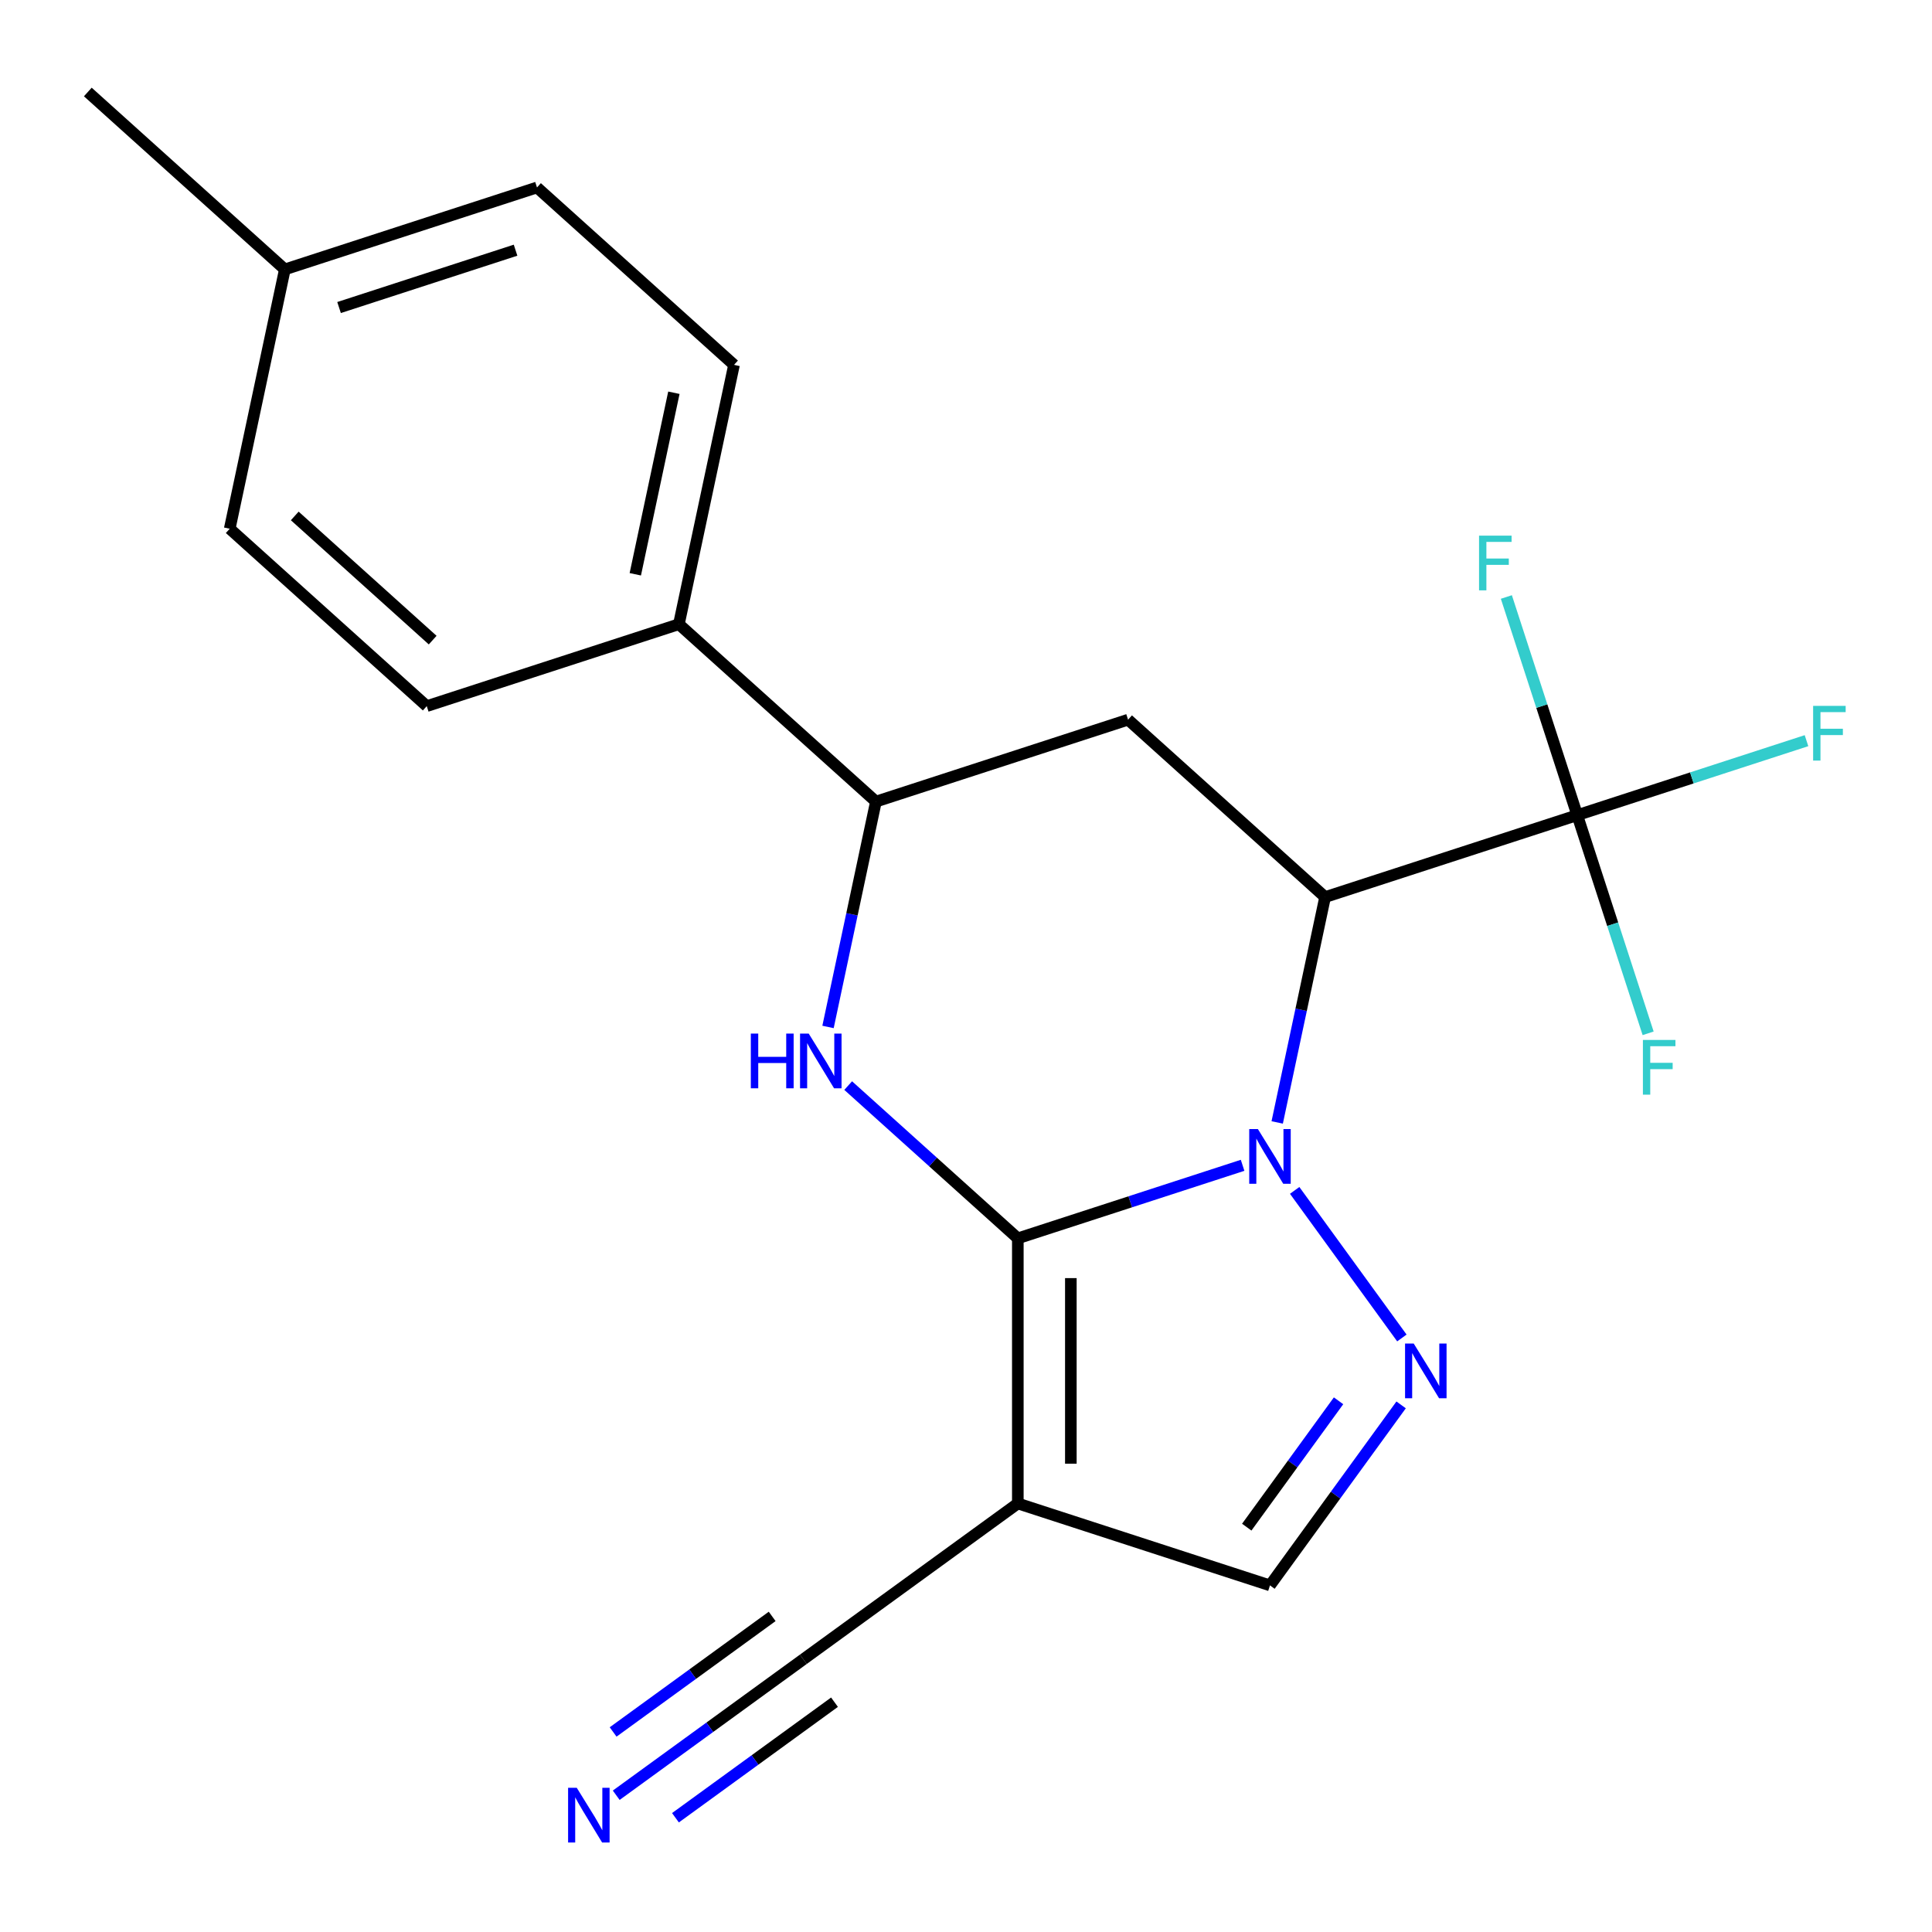 <?xml version='1.0' encoding='iso-8859-1'?>
<svg version='1.1' baseProfile='full'
              xmlns='http://www.w3.org/2000/svg'
                      xmlns:rdkit='http://www.rdkit.org/xml'
                      xmlns:xlink='http://www.w3.org/1999/xlink'
                  xml:space='preserve'
width='1000px' height='1000px' viewBox='0 0 1000 1000'>
<!-- END OF HEADER -->
<rect style='opacity:1.0;fill:#FFFFFF;stroke:none' width='1000' height='1000' x='0' y='0'> </rect>
<path class='bond-0' d='M 643.166,603.161 L 584.996,622.062' style='fill:none;fill-rule:evenodd;stroke:#0000FF;stroke-width:6px;stroke-linecap:butt;stroke-linejoin:miter;stroke-opacity:1' />
<path class='bond-0' d='M 584.996,622.062 L 526.825,640.963' style='fill:none;fill-rule:evenodd;stroke:#000000;stroke-width:6px;stroke-linecap:butt;stroke-linejoin:miter;stroke-opacity:1' />
<path class='bond-1' d='M 661.076,580.966 L 673.472,522.647' style='fill:none;fill-rule:evenodd;stroke:#0000FF;stroke-width:6px;stroke-linecap:butt;stroke-linejoin:miter;stroke-opacity:1' />
<path class='bond-1' d='M 673.472,522.647 L 685.868,464.328' style='fill:none;fill-rule:evenodd;stroke:#000000;stroke-width:6px;stroke-linecap:butt;stroke-linejoin:miter;stroke-opacity:1' />
<path class='bond-3' d='M 670.117,616.148 L 725.612,692.53' style='fill:none;fill-rule:evenodd;stroke:#0000FF;stroke-width:6px;stroke-linecap:butt;stroke-linejoin:miter;stroke-opacity:1' />
<path class='bond-2' d='M 526.825,640.963 L 482.92,601.431' style='fill:none;fill-rule:evenodd;stroke:#000000;stroke-width:6px;stroke-linecap:butt;stroke-linejoin:miter;stroke-opacity:1' />
<path class='bond-2' d='M 482.92,601.431 L 439.015,561.899' style='fill:none;fill-rule:evenodd;stroke:#0000FF;stroke-width:6px;stroke-linecap:butt;stroke-linejoin:miter;stroke-opacity:1' />
<path class='bond-4' d='M 526.825,640.963 L 526.825,778.191' style='fill:none;fill-rule:evenodd;stroke:#000000;stroke-width:6px;stroke-linecap:butt;stroke-linejoin:miter;stroke-opacity:1' />
<path class='bond-4' d='M 554.271,661.547 L 554.271,757.607' style='fill:none;fill-rule:evenodd;stroke:#000000;stroke-width:6px;stroke-linecap:butt;stroke-linejoin:miter;stroke-opacity:1' />
<path class='bond-5' d='M 685.868,464.328 L 816.38,421.922' style='fill:none;fill-rule:evenodd;stroke:#000000;stroke-width:6px;stroke-linecap:butt;stroke-linejoin:miter;stroke-opacity:1' />
<path class='bond-6' d='M 685.868,464.328 L 583.888,372.504' style='fill:none;fill-rule:evenodd;stroke:#000000;stroke-width:6px;stroke-linecap:butt;stroke-linejoin:miter;stroke-opacity:1' />
<path class='bond-22' d='M 428.584,531.549 L 440.98,473.229' style='fill:none;fill-rule:evenodd;stroke:#0000FF;stroke-width:6px;stroke-linecap:butt;stroke-linejoin:miter;stroke-opacity:1' />
<path class='bond-22' d='M 440.98,473.229 L 453.376,414.91' style='fill:none;fill-rule:evenodd;stroke:#000000;stroke-width:6px;stroke-linecap:butt;stroke-linejoin:miter;stroke-opacity:1' />
<path class='bond-8' d='M 725.217,727.168 L 691.277,773.882' style='fill:none;fill-rule:evenodd;stroke:#0000FF;stroke-width:6px;stroke-linecap:butt;stroke-linejoin:miter;stroke-opacity:1' />
<path class='bond-8' d='M 691.277,773.882 L 657.337,820.597' style='fill:none;fill-rule:evenodd;stroke:#000000;stroke-width:6px;stroke-linecap:butt;stroke-linejoin:miter;stroke-opacity:1' />
<path class='bond-8' d='M 692.831,725.05 L 669.073,757.75' style='fill:none;fill-rule:evenodd;stroke:#0000FF;stroke-width:6px;stroke-linecap:butt;stroke-linejoin:miter;stroke-opacity:1' />
<path class='bond-8' d='M 669.073,757.75 L 645.315,790.45' style='fill:none;fill-rule:evenodd;stroke:#000000;stroke-width:6px;stroke-linecap:butt;stroke-linejoin:miter;stroke-opacity:1' />
<path class='bond-9' d='M 526.825,778.191 L 415.805,858.852' style='fill:none;fill-rule:evenodd;stroke:#000000;stroke-width:6px;stroke-linecap:butt;stroke-linejoin:miter;stroke-opacity:1' />
<path class='bond-21' d='M 526.825,778.191 L 657.337,820.597' style='fill:none;fill-rule:evenodd;stroke:#000000;stroke-width:6px;stroke-linecap:butt;stroke-linejoin:miter;stroke-opacity:1' />
<path class='bond-12' d='M 816.38,421.922 L 875.71,402.644' style='fill:none;fill-rule:evenodd;stroke:#000000;stroke-width:6px;stroke-linecap:butt;stroke-linejoin:miter;stroke-opacity:1' />
<path class='bond-12' d='M 875.71,402.644 L 935.041,383.367' style='fill:none;fill-rule:evenodd;stroke:#33CCCC;stroke-width:6px;stroke-linecap:butt;stroke-linejoin:miter;stroke-opacity:1' />
<path class='bond-13' d='M 816.38,421.922 L 798.035,365.461' style='fill:none;fill-rule:evenodd;stroke:#000000;stroke-width:6px;stroke-linecap:butt;stroke-linejoin:miter;stroke-opacity:1' />
<path class='bond-13' d='M 798.035,365.461 L 779.689,309.001' style='fill:none;fill-rule:evenodd;stroke:#33CCCC;stroke-width:6px;stroke-linecap:butt;stroke-linejoin:miter;stroke-opacity:1' />
<path class='bond-14' d='M 816.38,421.922 L 834.725,478.382' style='fill:none;fill-rule:evenodd;stroke:#000000;stroke-width:6px;stroke-linecap:butt;stroke-linejoin:miter;stroke-opacity:1' />
<path class='bond-14' d='M 834.725,478.382 L 853.07,534.843' style='fill:none;fill-rule:evenodd;stroke:#33CCCC;stroke-width:6px;stroke-linecap:butt;stroke-linejoin:miter;stroke-opacity:1' />
<path class='bond-7' d='M 583.888,372.504 L 453.376,414.91' style='fill:none;fill-rule:evenodd;stroke:#000000;stroke-width:6px;stroke-linecap:butt;stroke-linejoin:miter;stroke-opacity:1' />
<path class='bond-11' d='M 453.376,414.91 L 351.396,323.086' style='fill:none;fill-rule:evenodd;stroke:#000000;stroke-width:6px;stroke-linecap:butt;stroke-linejoin:miter;stroke-opacity:1' />
<path class='bond-10' d='M 415.805,858.852 L 367.381,894.034' style='fill:none;fill-rule:evenodd;stroke:#000000;stroke-width:6px;stroke-linecap:butt;stroke-linejoin:miter;stroke-opacity:1' />
<path class='bond-10' d='M 367.381,894.034 L 318.956,929.217' style='fill:none;fill-rule:evenodd;stroke:#0000FF;stroke-width:6px;stroke-linecap:butt;stroke-linejoin:miter;stroke-opacity:1' />
<path class='bond-10' d='M 399.673,836.648 L 358.512,866.553' style='fill:none;fill-rule:evenodd;stroke:#000000;stroke-width:6px;stroke-linecap:butt;stroke-linejoin:miter;stroke-opacity:1' />
<path class='bond-10' d='M 358.512,866.553 L 317.351,896.458' style='fill:none;fill-rule:evenodd;stroke:#0000FF;stroke-width:6px;stroke-linecap:butt;stroke-linejoin:miter;stroke-opacity:1' />
<path class='bond-10' d='M 431.937,881.056 L 390.776,910.961' style='fill:none;fill-rule:evenodd;stroke:#000000;stroke-width:6px;stroke-linecap:butt;stroke-linejoin:miter;stroke-opacity:1' />
<path class='bond-10' d='M 390.776,910.961 L 349.615,940.866' style='fill:none;fill-rule:evenodd;stroke:#0000FF;stroke-width:6px;stroke-linecap:butt;stroke-linejoin:miter;stroke-opacity:1' />
<path class='bond-15' d='M 351.396,323.086 L 379.927,188.857' style='fill:none;fill-rule:evenodd;stroke:#000000;stroke-width:6px;stroke-linecap:butt;stroke-linejoin:miter;stroke-opacity:1' />
<path class='bond-15' d='M 328.829,297.246 L 348.801,203.285' style='fill:none;fill-rule:evenodd;stroke:#000000;stroke-width:6px;stroke-linecap:butt;stroke-linejoin:miter;stroke-opacity:1' />
<path class='bond-16' d='M 351.396,323.086 L 220.884,365.492' style='fill:none;fill-rule:evenodd;stroke:#000000;stroke-width:6px;stroke-linecap:butt;stroke-linejoin:miter;stroke-opacity:1' />
<path class='bond-18' d='M 379.927,188.857 L 277.947,97.034' style='fill:none;fill-rule:evenodd;stroke:#000000;stroke-width:6px;stroke-linecap:butt;stroke-linejoin:miter;stroke-opacity:1' />
<path class='bond-17' d='M 220.884,365.492 L 118.904,273.669' style='fill:none;fill-rule:evenodd;stroke:#000000;stroke-width:6px;stroke-linecap:butt;stroke-linejoin:miter;stroke-opacity:1' />
<path class='bond-17' d='M 223.952,331.323 L 152.565,267.046' style='fill:none;fill-rule:evenodd;stroke:#000000;stroke-width:6px;stroke-linecap:butt;stroke-linejoin:miter;stroke-opacity:1' />
<path class='bond-19' d='M 118.904,273.669 L 147.435,139.439' style='fill:none;fill-rule:evenodd;stroke:#000000;stroke-width:6px;stroke-linecap:butt;stroke-linejoin:miter;stroke-opacity:1' />
<path class='bond-23' d='M 277.947,97.034 L 147.435,139.439' style='fill:none;fill-rule:evenodd;stroke:#000000;stroke-width:6px;stroke-linecap:butt;stroke-linejoin:miter;stroke-opacity:1' />
<path class='bond-23' d='M 266.851,129.497 L 175.493,159.181' style='fill:none;fill-rule:evenodd;stroke:#000000;stroke-width:6px;stroke-linecap:butt;stroke-linejoin:miter;stroke-opacity:1' />
<path class='bond-20' d='M 147.435,139.439 L 45.455,47.616' style='fill:none;fill-rule:evenodd;stroke:#000000;stroke-width:6px;stroke-linecap:butt;stroke-linejoin:miter;stroke-opacity:1' />
<path  class='atom-0' d='M 651.077 584.397
L 660.357 599.397
Q 661.277 600.877, 662.757 603.557
Q 664.237 606.237, 664.317 606.397
L 664.317 584.397
L 668.077 584.397
L 668.077 612.717
L 664.197 612.717
L 654.237 596.317
Q 653.077 594.397, 651.837 592.197
Q 650.637 589.997, 650.277 589.317
L 650.277 612.717
L 646.597 612.717
L 646.597 584.397
L 651.077 584.397
' fill='#0000FF'/>
<path  class='atom-3' d='M 388.625 534.979
L 392.465 534.979
L 392.465 547.019
L 406.945 547.019
L 406.945 534.979
L 410.785 534.979
L 410.785 563.299
L 406.945 563.299
L 406.945 550.219
L 392.465 550.219
L 392.465 563.299
L 388.625 563.299
L 388.625 534.979
' fill='#0000FF'/>
<path  class='atom-3' d='M 418.585 534.979
L 427.865 549.979
Q 428.785 551.459, 430.265 554.139
Q 431.745 556.819, 431.825 556.979
L 431.825 534.979
L 435.585 534.979
L 435.585 563.299
L 431.705 563.299
L 421.745 546.899
Q 420.585 544.979, 419.345 542.779
Q 418.145 540.579, 417.785 539.899
L 417.785 563.299
L 414.105 563.299
L 414.105 534.979
L 418.585 534.979
' fill='#0000FF'/>
<path  class='atom-4' d='M 731.737 695.417
L 741.017 710.417
Q 741.937 711.897, 743.417 714.577
Q 744.897 717.257, 744.977 717.417
L 744.977 695.417
L 748.737 695.417
L 748.737 723.737
L 744.857 723.737
L 734.897 707.337
Q 733.737 705.417, 732.497 703.217
Q 731.297 701.017, 730.937 700.337
L 730.937 723.737
L 727.257 723.737
L 727.257 695.417
L 731.737 695.417
' fill='#0000FF'/>
<path  class='atom-11' d='M 298.525 925.352
L 307.805 940.352
Q 308.725 941.832, 310.205 944.512
Q 311.685 947.192, 311.765 947.352
L 311.765 925.352
L 315.525 925.352
L 315.525 953.672
L 311.645 953.672
L 301.685 937.272
Q 300.525 935.352, 299.285 933.152
Q 298.085 930.952, 297.725 930.272
L 297.725 953.672
L 294.045 953.672
L 294.045 925.352
L 298.525 925.352
' fill='#0000FF'/>
<path  class='atom-13' d='M 938.471 365.356
L 955.311 365.356
L 955.311 368.596
L 942.271 368.596
L 942.271 377.196
L 953.871 377.196
L 953.871 380.476
L 942.271 380.476
L 942.271 393.676
L 938.471 393.676
L 938.471 365.356
' fill='#33CCCC'/>
<path  class='atom-14' d='M 765.554 277.25
L 782.394 277.25
L 782.394 280.49
L 769.354 280.49
L 769.354 289.09
L 780.954 289.09
L 780.954 292.37
L 769.354 292.37
L 769.354 305.57
L 765.554 305.57
L 765.554 277.25
' fill='#33CCCC'/>
<path  class='atom-15' d='M 850.366 538.274
L 867.206 538.274
L 867.206 541.514
L 854.166 541.514
L 854.166 550.114
L 865.766 550.114
L 865.766 553.394
L 854.166 553.394
L 854.166 566.594
L 850.366 566.594
L 850.366 538.274
' fill='#33CCCC'/>
</svg>

